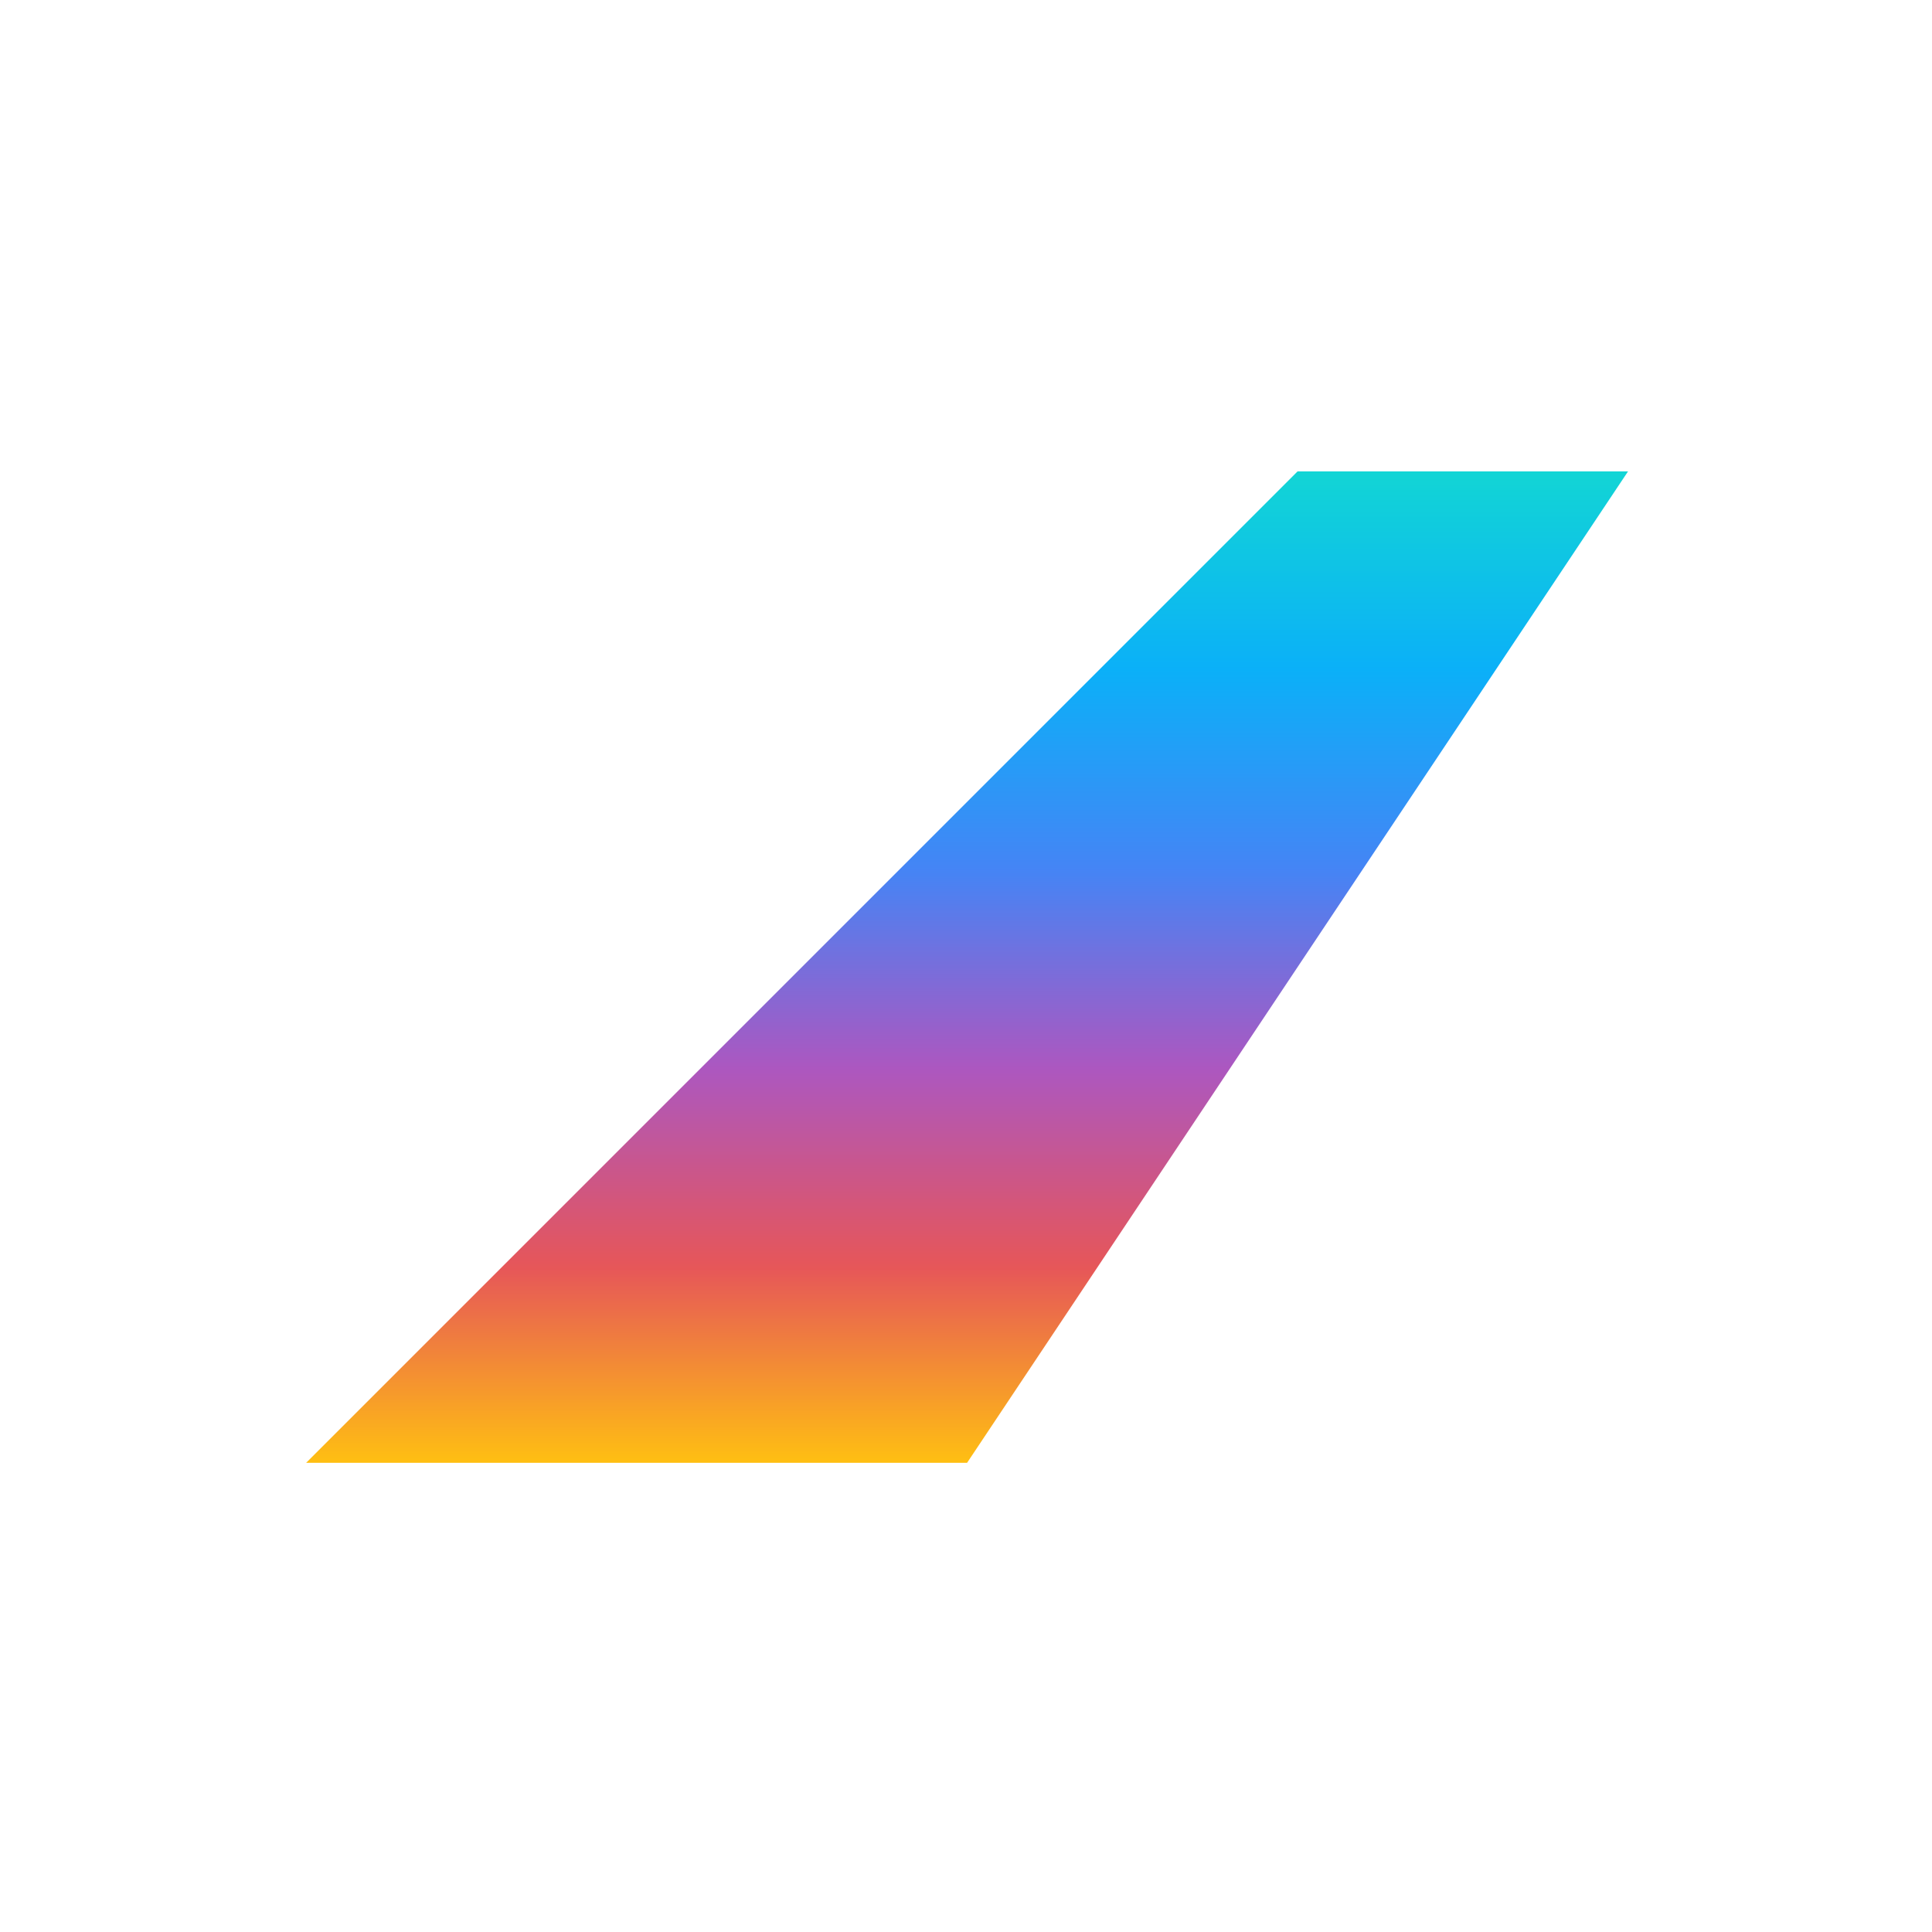 <svg xmlns="http://www.w3.org/2000/svg" xmlns:xlink="http://www.w3.org/1999/xlink" width="500" zoomAndPan="magnify" viewBox="0 0 375 375" height="500" preserveAspectRatio="xMidYMid meet" version="1.0"><defs><clipPath id="a0b5d09f92"><path d="M 59 91 L 316 91 L 316 284 L 59 284 Z M 59 91 " clip-rule="nonzero"/></clipPath><clipPath id="548780081c"><path d="M 187.711 283.93 L 59.422 283.93 L 251.855 91.496 L 316 91.496 Z M 187.711 283.93 " clip-rule="nonzero"/></clipPath><linearGradient x1="76" gradientTransform="matrix(3.207, 0, 0, 3.207, -56.038, -56.038)" y1="46" x2="76" gradientUnits="userSpaceOnUse" y2="106" id="06f20f7fae"><stop stop-opacity="1" stop-color="rgb(7.1%, 83.499%, 83.499%)" offset="0"/><stop stop-opacity="1" stop-color="rgb(7.045%, 83.217%, 83.768%)" offset="0.004"/><stop stop-opacity="1" stop-color="rgb(6.99%, 82.936%, 84.036%)" offset="0.008"/><stop stop-opacity="1" stop-color="rgb(6.935%, 82.654%, 84.303%)" offset="0.012"/><stop stop-opacity="1" stop-color="rgb(6.882%, 82.372%, 84.572%)" offset="0.016"/><stop stop-opacity="1" stop-color="rgb(6.827%, 82.089%, 84.84%)" offset="0.02"/><stop stop-opacity="1" stop-color="rgb(6.773%, 81.808%, 85.109%)" offset="0.023"/><stop stop-opacity="1" stop-color="rgb(6.718%, 81.526%, 85.376%)" offset="0.027"/><stop stop-opacity="1" stop-color="rgb(6.664%, 81.245%, 85.645%)" offset="0.031"/><stop stop-opacity="1" stop-color="rgb(6.609%, 80.963%, 85.913%)" offset="0.035"/><stop stop-opacity="1" stop-color="rgb(6.555%, 80.681%, 86.182%)" offset="0.039"/><stop stop-opacity="1" stop-color="rgb(6.5%, 80.399%, 86.449%)" offset="0.043"/><stop stop-opacity="1" stop-color="rgb(6.447%, 80.118%, 86.717%)" offset="0.047"/><stop stop-opacity="1" stop-color="rgb(6.392%, 79.836%, 86.986%)" offset="0.051"/><stop stop-opacity="1" stop-color="rgb(6.337%, 79.555%, 87.254%)" offset="0.055"/><stop stop-opacity="1" stop-color="rgb(6.282%, 79.272%, 87.521%)" offset="0.059"/><stop stop-opacity="1" stop-color="rgb(6.229%, 78.99%, 87.79%)" offset="0.062"/><stop stop-opacity="1" stop-color="rgb(6.174%, 78.708%, 88.058%)" offset="0.066"/><stop stop-opacity="1" stop-color="rgb(6.12%, 78.427%, 88.327%)" offset="0.07"/><stop stop-opacity="1" stop-color="rgb(6.065%, 78.145%, 88.594%)" offset="0.074"/><stop stop-opacity="1" stop-color="rgb(6.01%, 77.864%, 88.863%)" offset="0.078"/><stop stop-opacity="1" stop-color="rgb(5.956%, 77.582%, 89.131%)" offset="0.082"/><stop stop-opacity="1" stop-color="rgb(5.902%, 77.299%, 89.4%)" offset="0.086"/><stop stop-opacity="1" stop-color="rgb(5.847%, 77.017%, 89.667%)" offset="0.09"/><stop stop-opacity="1" stop-color="rgb(5.794%, 76.736%, 89.935%)" offset="0.094"/><stop stop-opacity="1" stop-color="rgb(5.739%, 76.454%, 90.204%)" offset="0.098"/><stop stop-opacity="1" stop-color="rgb(5.684%, 76.172%, 90.472%)" offset="0.102"/><stop stop-opacity="1" stop-color="rgb(5.629%, 75.89%, 90.739%)" offset="0.105"/><stop stop-opacity="1" stop-color="rgb(5.576%, 75.609%, 91.008%)" offset="0.109"/><stop stop-opacity="1" stop-color="rgb(5.521%, 75.327%, 91.277%)" offset="0.113"/><stop stop-opacity="1" stop-color="rgb(5.467%, 75.046%, 91.545%)" offset="0.117"/><stop stop-opacity="1" stop-color="rgb(5.412%, 74.763%, 91.812%)" offset="0.121"/><stop stop-opacity="1" stop-color="rgb(5.357%, 74.481%, 92.081%)" offset="0.125"/><stop stop-opacity="1" stop-color="rgb(5.302%, 74.199%, 92.349%)" offset="0.129"/><stop stop-opacity="1" stop-color="rgb(5.249%, 73.918%, 92.618%)" offset="0.133"/><stop stop-opacity="1" stop-color="rgb(5.194%, 73.636%, 92.885%)" offset="0.137"/><stop stop-opacity="1" stop-color="rgb(5.141%, 73.355%, 93.153%)" offset="0.141"/><stop stop-opacity="1" stop-color="rgb(5.086%, 73.073%, 93.422%)" offset="0.145"/><stop stop-opacity="1" stop-color="rgb(5.031%, 72.791%, 93.69%)" offset="0.148"/><stop stop-opacity="1" stop-color="rgb(4.976%, 72.508%, 93.959%)" offset="0.152"/><stop stop-opacity="1" stop-color="rgb(4.922%, 72.227%, 94.228%)" offset="0.156"/><stop stop-opacity="1" stop-color="rgb(4.868%, 71.945%, 94.495%)" offset="0.16"/><stop stop-opacity="1" stop-color="rgb(4.814%, 71.664%, 94.763%)" offset="0.164"/><stop stop-opacity="1" stop-color="rgb(4.759%, 71.382%, 95.032%)" offset="0.168"/><stop stop-opacity="1" stop-color="rgb(4.704%, 71.1%, 95.3%)" offset="0.172"/><stop stop-opacity="1" stop-color="rgb(4.649%, 70.818%, 95.567%)" offset="0.176"/><stop stop-opacity="1" stop-color="rgb(4.596%, 70.537%, 95.836%)" offset="0.18"/><stop stop-opacity="1" stop-color="rgb(4.541%, 70.255%, 96.104%)" offset="0.184"/><stop stop-opacity="1" stop-color="rgb(4.488%, 69.974%, 96.373%)" offset="0.188"/><stop stop-opacity="1" stop-color="rgb(4.433%, 69.691%, 96.64%)" offset="0.191"/><stop stop-opacity="1" stop-color="rgb(4.378%, 69.409%, 96.909%)" offset="0.195"/><stop stop-opacity="1" stop-color="rgb(4.459%, 69.113%, 97.098%)" offset="0.199"/><stop stop-opacity="1" stop-color="rgb(4.539%, 68.819%, 97.287%)" offset="0.203"/><stop stop-opacity="1" stop-color="rgb(4.98%, 68.486%, 97.263%)" offset="0.207"/><stop stop-opacity="1" stop-color="rgb(5.421%, 68.153%, 97.24%)" offset="0.211"/><stop stop-opacity="1" stop-color="rgb(5.862%, 67.821%, 97.217%)" offset="0.215"/><stop stop-opacity="1" stop-color="rgb(6.303%, 67.488%, 97.194%)" offset="0.219"/><stop stop-opacity="1" stop-color="rgb(6.743%, 67.155%, 97.171%)" offset="0.223"/><stop stop-opacity="1" stop-color="rgb(7.184%, 66.823%, 97.148%)" offset="0.227"/><stop stop-opacity="1" stop-color="rgb(7.625%, 66.49%, 97.124%)" offset="0.23"/><stop stop-opacity="1" stop-color="rgb(8.066%, 66.158%, 97.101%)" offset="0.234"/><stop stop-opacity="1" stop-color="rgb(8.507%, 65.825%, 97.078%)" offset="0.238"/><stop stop-opacity="1" stop-color="rgb(8.948%, 65.492%, 97.055%)" offset="0.242"/><stop stop-opacity="1" stop-color="rgb(9.389%, 65.16%, 97.031%)" offset="0.246"/><stop stop-opacity="1" stop-color="rgb(9.83%, 64.827%, 97.008%)" offset="0.25"/><stop stop-opacity="1" stop-color="rgb(10.271%, 64.494%, 96.985%)" offset="0.254"/><stop stop-opacity="1" stop-color="rgb(10.712%, 64.162%, 96.962%)" offset="0.258"/><stop stop-opacity="1" stop-color="rgb(11.153%, 63.829%, 96.938%)" offset="0.262"/><stop stop-opacity="1" stop-color="rgb(11.594%, 63.496%, 96.915%)" offset="0.266"/><stop stop-opacity="1" stop-color="rgb(12.035%, 63.164%, 96.892%)" offset="0.27"/><stop stop-opacity="1" stop-color="rgb(12.476%, 62.831%, 96.869%)" offset="0.273"/><stop stop-opacity="1" stop-color="rgb(12.917%, 62.498%, 96.846%)" offset="0.277"/><stop stop-opacity="1" stop-color="rgb(13.358%, 62.166%, 96.823%)" offset="0.281"/><stop stop-opacity="1" stop-color="rgb(13.799%, 61.833%, 96.799%)" offset="0.285"/><stop stop-opacity="1" stop-color="rgb(14.24%, 61.501%, 96.776%)" offset="0.289"/><stop stop-opacity="1" stop-color="rgb(14.68%, 61.168%, 96.753%)" offset="0.293"/><stop stop-opacity="1" stop-color="rgb(15.121%, 60.835%, 96.73%)" offset="0.297"/><stop stop-opacity="1" stop-color="rgb(15.561%, 60.503%, 96.706%)" offset="0.301"/><stop stop-opacity="1" stop-color="rgb(16.002%, 60.17%, 96.683%)" offset="0.305"/><stop stop-opacity="1" stop-color="rgb(16.443%, 59.837%, 96.66%)" offset="0.309"/><stop stop-opacity="1" stop-color="rgb(16.884%, 59.505%, 96.637%)" offset="0.312"/><stop stop-opacity="1" stop-color="rgb(17.325%, 59.172%, 96.614%)" offset="0.316"/><stop stop-opacity="1" stop-color="rgb(17.766%, 58.839%, 96.591%)" offset="0.32"/><stop stop-opacity="1" stop-color="rgb(18.207%, 58.507%, 96.567%)" offset="0.324"/><stop stop-opacity="1" stop-color="rgb(18.648%, 58.174%, 96.544%)" offset="0.328"/><stop stop-opacity="1" stop-color="rgb(19.089%, 57.841%, 96.521%)" offset="0.332"/><stop stop-opacity="1" stop-color="rgb(19.53%, 57.509%, 96.498%)" offset="0.336"/><stop stop-opacity="1" stop-color="rgb(19.971%, 57.176%, 96.474%)" offset="0.34"/><stop stop-opacity="1" stop-color="rgb(20.412%, 56.844%, 96.451%)" offset="0.344"/><stop stop-opacity="1" stop-color="rgb(20.853%, 56.511%, 96.428%)" offset="0.348"/><stop stop-opacity="1" stop-color="rgb(21.294%, 56.18%, 96.405%)" offset="0.352"/><stop stop-opacity="1" stop-color="rgb(21.735%, 55.847%, 96.381%)" offset="0.355"/><stop stop-opacity="1" stop-color="rgb(22.176%, 55.515%, 96.358%)" offset="0.359"/><stop stop-opacity="1" stop-color="rgb(22.617%, 55.182%, 96.335%)" offset="0.363"/><stop stop-opacity="1" stop-color="rgb(23.058%, 54.849%, 96.312%)" offset="0.367"/><stop stop-opacity="1" stop-color="rgb(23.499%, 54.517%, 96.289%)" offset="0.371"/><stop stop-opacity="1" stop-color="rgb(23.94%, 54.184%, 96.266%)" offset="0.375"/><stop stop-opacity="1" stop-color="rgb(24.379%, 53.851%, 96.242%)" offset="0.379"/><stop stop-opacity="1" stop-color="rgb(24.82%, 53.519%, 96.219%)" offset="0.383"/><stop stop-opacity="1" stop-color="rgb(25.261%, 53.186%, 96.196%)" offset="0.387"/><stop stop-opacity="1" stop-color="rgb(25.702%, 52.853%, 96.173%)" offset="0.391"/><stop stop-opacity="1" stop-color="rgb(26.143%, 52.521%, 96.149%)" offset="0.395"/><stop stop-opacity="1" stop-color="rgb(26.584%, 52.188%, 96.126%)" offset="0.398"/><stop stop-opacity="1" stop-color="rgb(27.171%, 51.849%, 95.943%)" offset="0.402"/><stop stop-opacity="1" stop-color="rgb(27.759%, 51.511%, 95.76%)" offset="0.406"/><stop stop-opacity="1" stop-color="rgb(28.552%, 51.163%, 95.351%)" offset="0.41"/><stop stop-opacity="1" stop-color="rgb(29.346%, 50.815%, 94.943%)" offset="0.414"/><stop stop-opacity="1" stop-color="rgb(30.138%, 50.467%, 94.534%)" offset="0.418"/><stop stop-opacity="1" stop-color="rgb(30.931%, 50.121%, 94.127%)" offset="0.422"/><stop stop-opacity="1" stop-color="rgb(31.723%, 49.773%, 93.718%)" offset="0.426"/><stop stop-opacity="1" stop-color="rgb(32.516%, 49.426%, 93.311%)" offset="0.43"/><stop stop-opacity="1" stop-color="rgb(33.31%, 49.078%, 92.902%)" offset="0.434"/><stop stop-opacity="1" stop-color="rgb(34.103%, 48.73%, 92.493%)" offset="0.438"/><stop stop-opacity="1" stop-color="rgb(34.895%, 48.383%, 92.084%)" offset="0.441"/><stop stop-opacity="1" stop-color="rgb(35.689%, 48.036%, 91.676%)" offset="0.445"/><stop stop-opacity="1" stop-color="rgb(36.482%, 47.688%, 91.267%)" offset="0.449"/><stop stop-opacity="1" stop-color="rgb(37.276%, 47.34%, 90.86%)" offset="0.453"/><stop stop-opacity="1" stop-color="rgb(38.068%, 46.992%, 90.451%)" offset="0.457"/><stop stop-opacity="1" stop-color="rgb(38.861%, 46.646%, 90.044%)" offset="0.461"/><stop stop-opacity="1" stop-color="rgb(39.655%, 46.298%, 89.635%)" offset="0.465"/><stop stop-opacity="1" stop-color="rgb(40.448%, 45.952%, 89.227%)" offset="0.469"/><stop stop-opacity="1" stop-color="rgb(41.24%, 45.604%, 88.818%)" offset="0.473"/><stop stop-opacity="1" stop-color="rgb(42.033%, 45.256%, 88.411%)" offset="0.477"/><stop stop-opacity="1" stop-color="rgb(42.827%, 44.908%, 88.002%)" offset="0.48"/><stop stop-opacity="1" stop-color="rgb(43.62%, 44.562%, 87.593%)" offset="0.484"/><stop stop-opacity="1" stop-color="rgb(44.412%, 44.214%, 87.184%)" offset="0.488"/><stop stop-opacity="1" stop-color="rgb(45.206%, 43.866%, 86.777%)" offset="0.492"/><stop stop-opacity="1" stop-color="rgb(45.998%, 43.518%, 86.368%)" offset="0.496"/><stop stop-opacity="1" stop-color="rgb(46.791%, 43.172%, 85.96%)" offset="0.5"/><stop stop-opacity="1" stop-color="rgb(47.585%, 42.824%, 85.551%)" offset="0.504"/><stop stop-opacity="1" stop-color="rgb(48.378%, 42.477%, 85.144%)" offset="0.508"/><stop stop-opacity="1" stop-color="rgb(49.17%, 42.13%, 84.735%)" offset="0.512"/><stop stop-opacity="1" stop-color="rgb(49.963%, 41.782%, 84.328%)" offset="0.516"/><stop stop-opacity="1" stop-color="rgb(50.757%, 41.434%, 83.919%)" offset="0.52"/><stop stop-opacity="1" stop-color="rgb(51.55%, 41.087%, 83.511%)" offset="0.523"/><stop stop-opacity="1" stop-color="rgb(52.342%, 40.739%, 83.102%)" offset="0.527"/><stop stop-opacity="1" stop-color="rgb(53.136%, 40.392%, 82.693%)" offset="0.531"/><stop stop-opacity="1" stop-color="rgb(53.929%, 40.044%, 82.285%)" offset="0.535"/><stop stop-opacity="1" stop-color="rgb(54.723%, 39.697%, 81.877%)" offset="0.539"/><stop stop-opacity="1" stop-color="rgb(55.515%, 39.349%, 81.468%)" offset="0.543"/><stop stop-opacity="1" stop-color="rgb(56.308%, 39.003%, 81.061%)" offset="0.547"/><stop stop-opacity="1" stop-color="rgb(57.1%, 38.655%, 80.652%)" offset="0.551"/><stop stop-opacity="1" stop-color="rgb(57.893%, 38.307%, 80.244%)" offset="0.555"/><stop stop-opacity="1" stop-color="rgb(58.687%, 37.959%, 79.836%)" offset="0.559"/><stop stop-opacity="1" stop-color="rgb(59.48%, 37.613%, 79.428%)" offset="0.562"/><stop stop-opacity="1" stop-color="rgb(60.272%, 37.265%, 79.019%)" offset="0.566"/><stop stop-opacity="1" stop-color="rgb(61.066%, 36.917%, 78.612%)" offset="0.57"/><stop stop-opacity="1" stop-color="rgb(61.859%, 36.569%, 78.203%)" offset="0.574"/><stop stop-opacity="1" stop-color="rgb(62.653%, 36.223%, 77.795%)" offset="0.578"/><stop stop-opacity="1" stop-color="rgb(63.445%, 35.875%, 77.386%)" offset="0.582"/><stop stop-opacity="1" stop-color="rgb(64.238%, 35.529%, 76.978%)" offset="0.586"/><stop stop-opacity="1" stop-color="rgb(65.031%, 35.181%, 76.569%)" offset="0.59"/><stop stop-opacity="1" stop-color="rgb(65.825%, 34.833%, 76.161%)" offset="0.594"/><stop stop-opacity="1" stop-color="rgb(66.617%, 34.485%, 75.752%)" offset="0.598"/><stop stop-opacity="1" stop-color="rgb(67.41%, 34.138%, 75.345%)" offset="0.602"/><stop stop-opacity="1" stop-color="rgb(67.873%, 34.111%, 74.577%)" offset="0.605"/><stop stop-opacity="1" stop-color="rgb(68.336%, 34.085%, 73.81%)" offset="0.609"/><stop stop-opacity="1" stop-color="rgb(68.779%, 34.076%, 73.021%)" offset="0.613"/><stop stop-opacity="1" stop-color="rgb(69.223%, 34.068%, 72.232%)" offset="0.617"/><stop stop-opacity="1" stop-color="rgb(69.666%, 34.061%, 71.442%)" offset="0.621"/><stop stop-opacity="1" stop-color="rgb(70.11%, 34.053%, 70.653%)" offset="0.625"/><stop stop-opacity="1" stop-color="rgb(70.552%, 34.045%, 69.864%)" offset="0.629"/><stop stop-opacity="1" stop-color="rgb(70.996%, 34.038%, 69.075%)" offset="0.633"/><stop stop-opacity="1" stop-color="rgb(71.439%, 34.03%, 68.286%)" offset="0.637"/><stop stop-opacity="1" stop-color="rgb(71.883%, 34.023%, 67.497%)" offset="0.641"/><stop stop-opacity="1" stop-color="rgb(72.325%, 34.013%, 66.708%)" offset="0.645"/><stop stop-opacity="1" stop-color="rgb(72.769%, 34.006%, 65.919%)" offset="0.648"/><stop stop-opacity="1" stop-color="rgb(73.213%, 33.998%, 65.129%)" offset="0.652"/><stop stop-opacity="1" stop-color="rgb(73.657%, 33.99%, 64.34%)" offset="0.656"/><stop stop-opacity="1" stop-color="rgb(74.1%, 33.983%, 63.551%)" offset="0.66"/><stop stop-opacity="1" stop-color="rgb(74.544%, 33.975%, 62.762%)" offset="0.664"/><stop stop-opacity="1" stop-color="rgb(74.986%, 33.968%, 61.974%)" offset="0.668"/><stop stop-opacity="1" stop-color="rgb(75.43%, 33.96%, 61.185%)" offset="0.672"/><stop stop-opacity="1" stop-color="rgb(75.873%, 33.951%, 60.396%)" offset="0.676"/><stop stop-opacity="1" stop-color="rgb(76.317%, 33.943%, 59.607%)" offset="0.68"/><stop stop-opacity="1" stop-color="rgb(76.759%, 33.936%, 58.817%)" offset="0.684"/><stop stop-opacity="1" stop-color="rgb(77.203%, 33.928%, 58.028%)" offset="0.688"/><stop stop-opacity="1" stop-color="rgb(77.646%, 33.92%, 57.239%)" offset="0.691"/><stop stop-opacity="1" stop-color="rgb(78.09%, 33.913%, 56.45%)" offset="0.695"/><stop stop-opacity="1" stop-color="rgb(78.532%, 33.905%, 55.661%)" offset="0.699"/><stop stop-opacity="1" stop-color="rgb(78.976%, 33.897%, 54.872%)" offset="0.703"/><stop stop-opacity="1" stop-color="rgb(79.419%, 33.888%, 54.083%)" offset="0.707"/><stop stop-opacity="1" stop-color="rgb(79.863%, 33.881%, 53.294%)" offset="0.711"/><stop stop-opacity="1" stop-color="rgb(80.307%, 33.873%, 52.504%)" offset="0.715"/><stop stop-opacity="1" stop-color="rgb(80.751%, 33.865%, 51.715%)" offset="0.719"/><stop stop-opacity="1" stop-color="rgb(81.194%, 33.858%, 50.926%)" offset="0.723"/><stop stop-opacity="1" stop-color="rgb(81.638%, 33.85%, 50.137%)" offset="0.727"/><stop stop-opacity="1" stop-color="rgb(82.08%, 33.842%, 49.348%)" offset="0.73"/><stop stop-opacity="1" stop-color="rgb(82.524%, 33.835%, 48.56%)" offset="0.734"/><stop stop-opacity="1" stop-color="rgb(82.967%, 33.827%, 47.771%)" offset="0.738"/><stop stop-opacity="1" stop-color="rgb(83.411%, 33.82%, 46.982%)" offset="0.742"/><stop stop-opacity="1" stop-color="rgb(83.853%, 33.81%, 46.191%)" offset="0.746"/><stop stop-opacity="1" stop-color="rgb(84.297%, 33.803%, 45.403%)" offset="0.75"/><stop stop-opacity="1" stop-color="rgb(84.74%, 33.795%, 44.614%)" offset="0.754"/><stop stop-opacity="1" stop-color="rgb(85.184%, 33.788%, 43.825%)" offset="0.758"/><stop stop-opacity="1" stop-color="rgb(85.626%, 33.78%, 43.036%)" offset="0.762"/><stop stop-opacity="1" stop-color="rgb(86.07%, 33.772%, 42.247%)" offset="0.766"/><stop stop-opacity="1" stop-color="rgb(86.513%, 33.765%, 41.458%)" offset="0.77"/><stop stop-opacity="1" stop-color="rgb(86.957%, 33.757%, 40.669%)" offset="0.773"/><stop stop-opacity="1" stop-color="rgb(87.401%, 33.748%, 39.88%)" offset="0.777"/><stop stop-opacity="1" stop-color="rgb(87.845%, 33.74%, 39.091%)" offset="0.781"/><stop stop-opacity="1" stop-color="rgb(88.287%, 33.733%, 38.301%)" offset="0.785"/><stop stop-opacity="1" stop-color="rgb(88.731%, 33.725%, 37.512%)" offset="0.789"/><stop stop-opacity="1" stop-color="rgb(89.174%, 33.717%, 36.723%)" offset="0.793"/><stop stop-opacity="1" stop-color="rgb(89.618%, 33.71%, 35.934%)" offset="0.797"/><stop stop-opacity="1" stop-color="rgb(89.975%, 33.984%, 35.228%)" offset="0.801"/><stop stop-opacity="1" stop-color="rgb(90.332%, 34.259%, 34.521%)" offset="0.805"/><stop stop-opacity="1" stop-color="rgb(90.526%, 35.071%, 33.972%)" offset="0.809"/><stop stop-opacity="1" stop-color="rgb(90.72%, 35.884%, 33.424%)" offset="0.812"/><stop stop-opacity="1" stop-color="rgb(90.912%, 36.696%, 32.877%)" offset="0.816"/><stop stop-opacity="1" stop-color="rgb(91.106%, 37.509%, 32.329%)" offset="0.82"/><stop stop-opacity="1" stop-color="rgb(91.298%, 38.322%, 31.779%)" offset="0.824"/><stop stop-opacity="1" stop-color="rgb(91.492%, 39.136%, 31.232%)" offset="0.828"/><stop stop-opacity="1" stop-color="rgb(91.685%, 39.948%, 30.682%)" offset="0.832"/><stop stop-opacity="1" stop-color="rgb(91.879%, 40.761%, 30.135%)" offset="0.836"/><stop stop-opacity="1" stop-color="rgb(92.072%, 41.573%, 29.585%)" offset="0.84"/><stop stop-opacity="1" stop-color="rgb(92.265%, 42.386%, 29.037%)" offset="0.844"/><stop stop-opacity="1" stop-color="rgb(92.459%, 43.199%, 28.488%)" offset="0.848"/><stop stop-opacity="1" stop-color="rgb(92.653%, 44.012%, 27.94%)" offset="0.852"/><stop stop-opacity="1" stop-color="rgb(92.845%, 44.824%, 27.391%)" offset="0.855"/><stop stop-opacity="1" stop-color="rgb(93.039%, 45.638%, 26.843%)" offset="0.859"/><stop stop-opacity="1" stop-color="rgb(93.231%, 46.451%, 26.294%)" offset="0.863"/><stop stop-opacity="1" stop-color="rgb(93.425%, 47.264%, 25.746%)" offset="0.867"/><stop stop-opacity="1" stop-color="rgb(93.619%, 48.076%, 25.197%)" offset="0.871"/><stop stop-opacity="1" stop-color="rgb(93.813%, 48.889%, 24.649%)" offset="0.875"/><stop stop-opacity="1" stop-color="rgb(94.005%, 49.701%, 24.101%)" offset="0.879"/><stop stop-opacity="1" stop-color="rgb(94.199%, 50.514%, 23.553%)" offset="0.883"/><stop stop-opacity="1" stop-color="rgb(94.392%, 51.328%, 23.004%)" offset="0.887"/><stop stop-opacity="1" stop-color="rgb(94.586%, 52.141%, 22.456%)" offset="0.891"/><stop stop-opacity="1" stop-color="rgb(94.778%, 52.953%, 21.907%)" offset="0.895"/><stop stop-opacity="1" stop-color="rgb(94.972%, 53.766%, 21.359%)" offset="0.898"/><stop stop-opacity="1" stop-color="rgb(95.166%, 54.578%, 20.81%)" offset="0.902"/><stop stop-opacity="1" stop-color="rgb(95.36%, 55.391%, 20.262%)" offset="0.906"/><stop stop-opacity="1" stop-color="rgb(95.552%, 56.204%, 19.713%)" offset="0.91"/><stop stop-opacity="1" stop-color="rgb(95.746%, 57.018%, 19.165%)" offset="0.914"/><stop stop-opacity="1" stop-color="rgb(95.938%, 57.829%, 18.616%)" offset="0.918"/><stop stop-opacity="1" stop-color="rgb(96.132%, 58.643%, 18.068%)" offset="0.922"/><stop stop-opacity="1" stop-color="rgb(96.326%, 59.456%, 17.519%)" offset="0.926"/><stop stop-opacity="1" stop-color="rgb(96.519%, 60.269%, 16.971%)" offset="0.93"/><stop stop-opacity="1" stop-color="rgb(96.712%, 61.081%, 16.423%)" offset="0.934"/><stop stop-opacity="1" stop-color="rgb(96.906%, 61.894%, 15.875%)" offset="0.938"/><stop stop-opacity="1" stop-color="rgb(97.099%, 62.706%, 15.326%)" offset="0.941"/><stop stop-opacity="1" stop-color="rgb(97.293%, 63.519%, 14.778%)" offset="0.945"/><stop stop-opacity="1" stop-color="rgb(97.485%, 64.333%, 14.229%)" offset="0.949"/><stop stop-opacity="1" stop-color="rgb(97.679%, 65.146%, 13.681%)" offset="0.953"/><stop stop-opacity="1" stop-color="rgb(97.871%, 65.958%, 13.132%)" offset="0.957"/><stop stop-opacity="1" stop-color="rgb(98.065%, 66.771%, 12.584%)" offset="0.961"/><stop stop-opacity="1" stop-color="rgb(98.259%, 67.583%, 12.035%)" offset="0.965"/><stop stop-opacity="1" stop-color="rgb(98.453%, 68.396%, 11.487%)" offset="0.969"/><stop stop-opacity="1" stop-color="rgb(98.645%, 69.209%, 10.938%)" offset="0.973"/><stop stop-opacity="1" stop-color="rgb(98.839%, 70.023%, 10.39%)" offset="0.977"/><stop stop-opacity="1" stop-color="rgb(99.033%, 70.834%, 9.84%)" offset="0.98"/><stop stop-opacity="1" stop-color="rgb(99.226%, 71.648%, 9.293%)" offset="0.984"/><stop stop-opacity="1" stop-color="rgb(99.419%, 72.461%, 8.743%)" offset="0.988"/><stop stop-opacity="1" stop-color="rgb(99.612%, 73.274%, 8.195%)" offset="0.992"/><stop stop-opacity="1" stop-color="rgb(99.806%, 74.086%, 7.648%)" offset="0.996"/><stop stop-opacity="1" stop-color="rgb(100%, 74.899%, 7.1%)" offset="1"/></linearGradient></defs><g clip-path="url(#a0b5d09f92)"><g clip-path="url(#548780081c)"><path fill="url(#06f20f7fae)" d="M 59.422 91.496 L 59.422 283.93 L 316 283.93 L 316 91.496 Z M 59.422 91.496 " fill-rule="nonzero"/></g></g></svg>